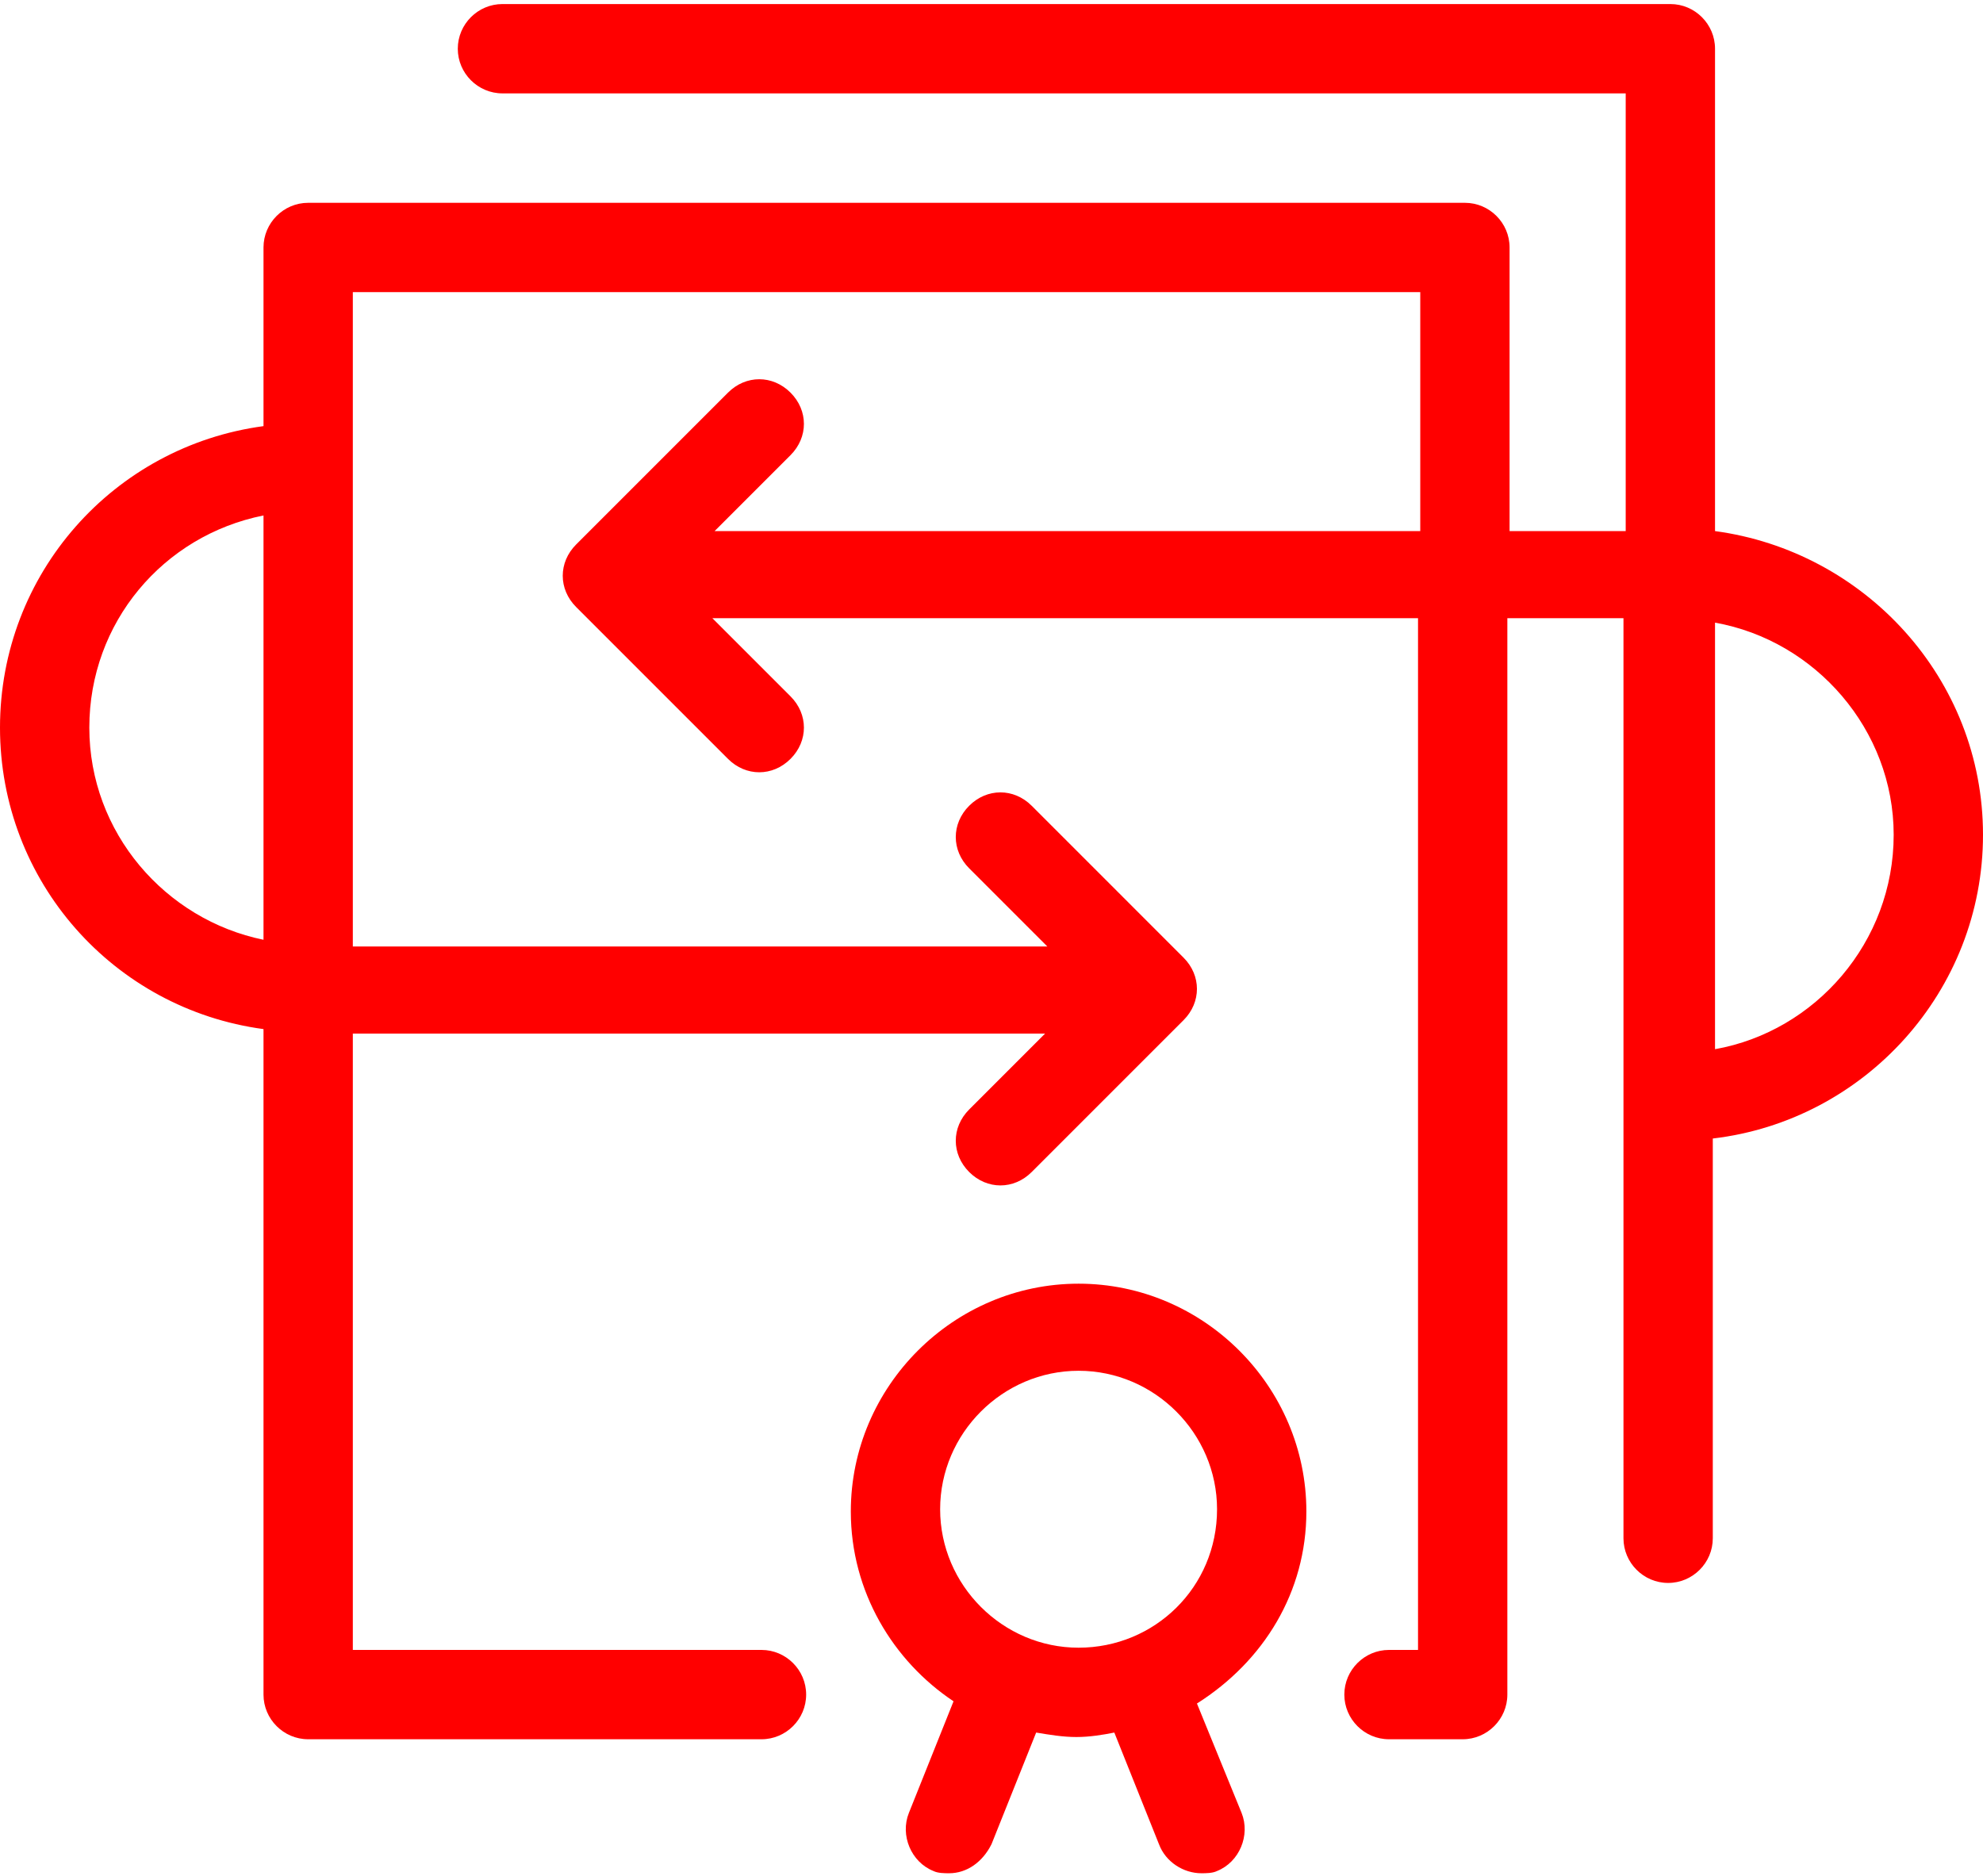 <svg width="406" height="384" viewBox="0 0 406 384" fill="none" xmlns="http://www.w3.org/2000/svg">
<path d="M406 170.911C406 138.907 381.768 112.846 351.135 108.731V9.974C351.135 4.945 347.02 0.83 341.991 0.83H102.872C97.842 0.83 93.728 4.945 93.728 9.974C93.728 15.004 97.842 19.118 102.872 19.118H332.847V108.731H309.072V50.666C309.072 45.636 304.957 41.522 299.928 41.522H63.095C58.065 41.522 53.95 45.636 53.95 50.666V87.242C23.318 91.357 0 117.418 0 148.965C0 180.513 23.318 206.573 53.95 210.688V346.936C53.95 351.965 58.065 356.08 63.095 356.08H155.908C160.937 356.08 165.052 351.965 165.052 346.936C165.052 341.907 160.937 337.792 155.908 337.792H72.239V211.603H213.973L198.428 227.148C194.77 230.805 194.77 236.292 198.428 239.949C200.257 241.778 202.543 242.693 204.829 242.693C207.115 242.693 209.401 241.778 211.23 239.949L242.32 208.859C245.977 205.202 245.977 199.715 242.32 196.058L211.23 164.967C207.572 161.31 202.086 161.31 198.428 164.967C194.77 168.625 194.77 174.112 198.428 177.769L214.43 193.772H72.239V59.81H290.784V108.731H146.306L161.851 93.186C165.509 89.528 165.509 84.042 161.851 80.384C158.194 76.727 152.707 76.727 149.05 80.384L117.959 111.474C114.302 115.132 114.302 120.618 117.959 124.276L149.05 155.366C150.878 157.195 153.164 158.109 155.45 158.109C157.736 158.109 160.023 157.195 161.851 155.366C165.509 151.708 165.509 146.222 161.851 142.564L145.849 126.562H290.327V337.792H284.383C279.354 337.792 275.239 341.907 275.239 346.936C275.239 351.965 279.354 356.08 284.383 356.08H299.471C304.5 356.08 308.615 351.965 308.615 346.936V126.562H332.39V314.931C332.39 319.961 336.505 324.076 341.534 324.076C346.563 324.076 350.678 319.961 350.678 314.931V233.091C381.768 229.434 406 202.916 406 170.911ZM18.288 148.965C18.288 127.476 33.376 109.645 53.95 105.531V192.4C33.833 188.285 18.288 170.454 18.288 148.965ZM351.135 214.803V127.476C371.709 131.134 387.712 149.422 387.712 170.911C387.712 192.857 371.709 211.145 351.135 214.803Z" fill="#FF0000"/>
<path d="M267.466 309.445C267.466 283.841 246.435 262.81 220.831 262.81C195.227 262.81 174.196 283.841 174.196 309.445C174.196 325.904 182.883 340.078 195.227 348.308L186.083 371.168C184.254 375.74 186.54 381.226 191.113 383.055C192.027 383.512 193.399 383.513 194.313 383.513C197.971 383.513 201.171 381.226 203 377.569L212.144 354.708C214.887 355.166 217.631 355.623 220.374 355.623C223.117 355.623 225.86 355.166 228.146 354.708L237.29 377.569C238.662 381.226 242.32 383.513 245.977 383.513C246.892 383.513 248.263 383.512 249.178 383.055C253.75 381.226 256.036 375.74 254.207 371.168L245.063 348.765C258.779 340.078 267.466 325.904 267.466 309.445ZM220.831 337.335C205.286 337.335 192.484 324.533 192.484 308.988C192.484 293.443 205.286 280.641 220.831 280.641C236.376 280.641 249.178 293.443 249.178 308.988C249.178 324.99 236.376 337.335 220.831 337.335Z" fill="#FF0000"/>
</svg>
